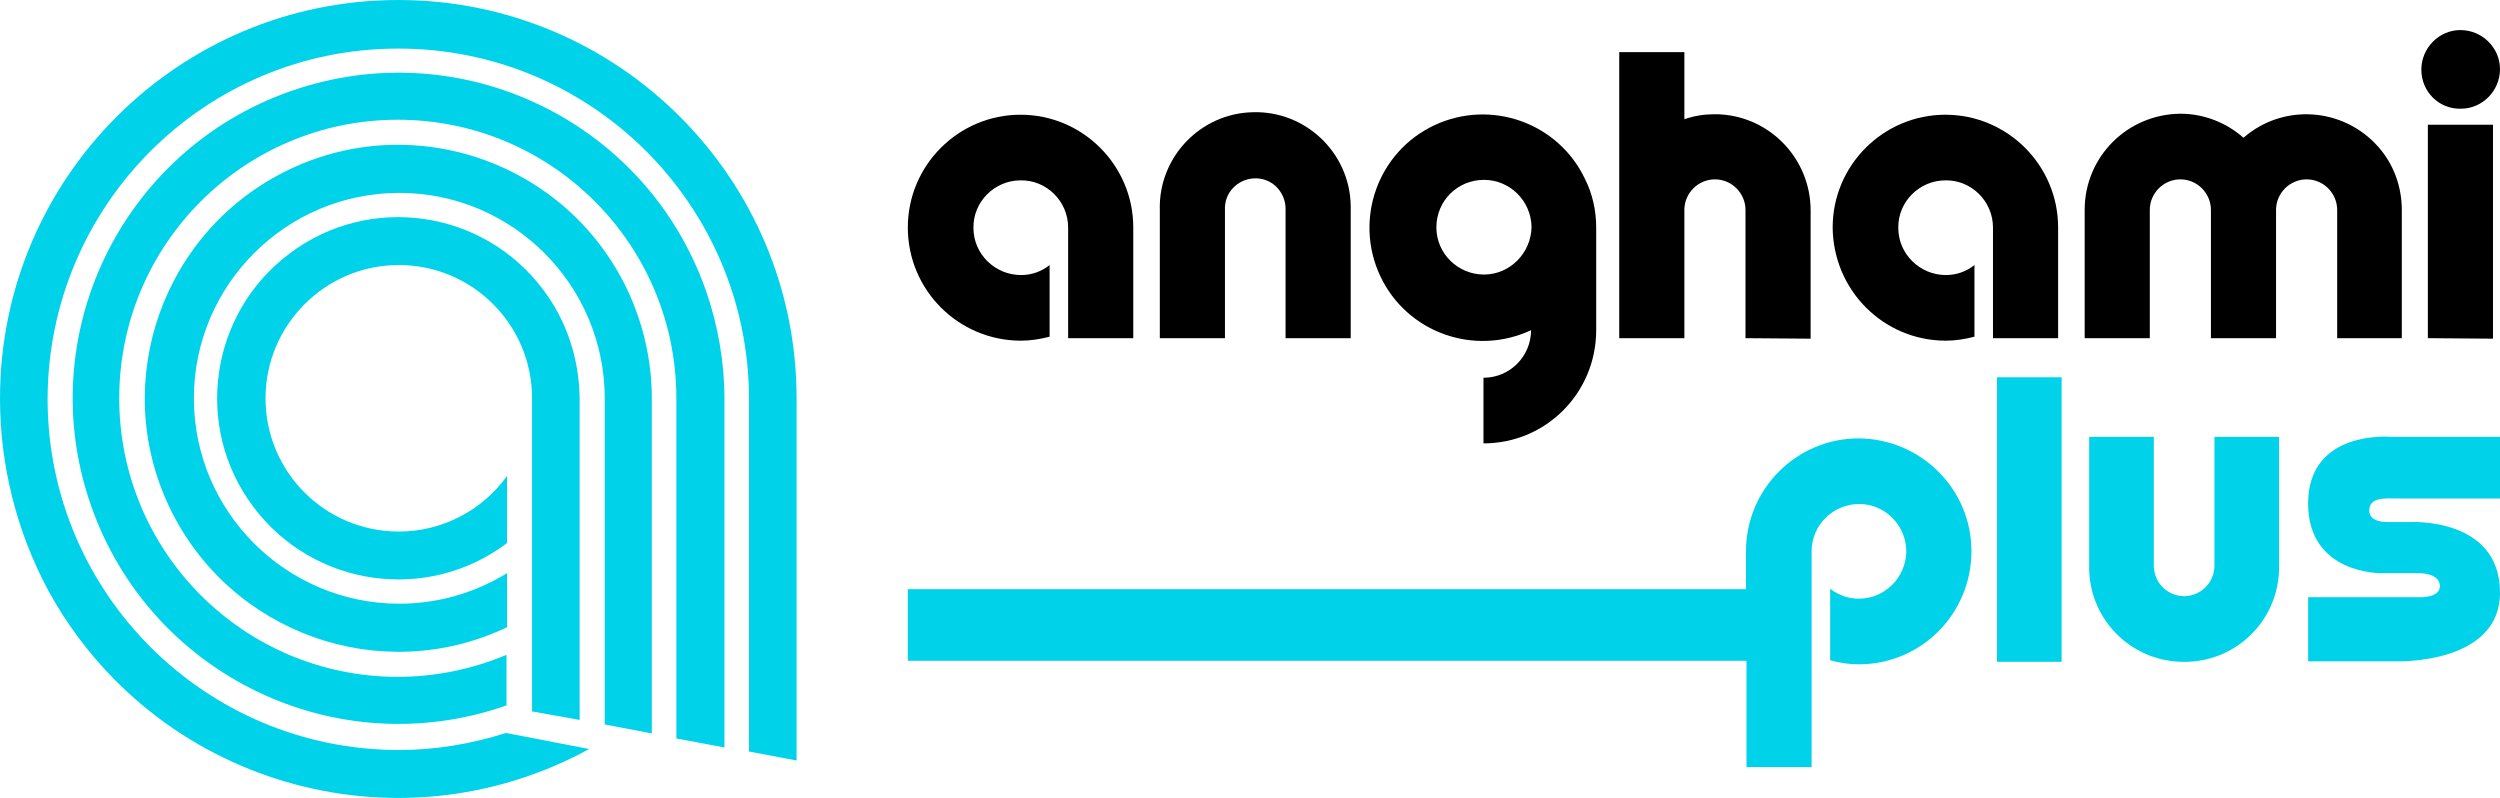 <?xml version="1.0" encoding="utf-8"?>
<!-- Generator: Adobe Illustrator 26.1.0, SVG Export Plug-In . SVG Version: 6.00 Build 0)  -->
<svg version="1.1" id="Layer_1" xmlns="http://www.w3.org/2000/svg" xmlns:xlink="http://www.w3.org/1999/xlink" x="0px" y="0px"
	 viewBox="0 0 499 159.2" style="enable-background:new 0 0 499 159.2;" xml:space="preserve">
<style type="text/css">
	.st0{fill:#00D3E9;}
</style>
<g>
	<g>
		<g>
			<path class="st0" d="M393.5,110L393.5,110c0,12.5-10,22.6-22.5,22.6c-1.9,0-3.9-0.3-5.7-0.8v-14.3c1.6,1.3,3.7,2,5.7,2
				c5.2,0,9.4-4.2,9.5-9.4c0-5.2-4.2-9.5-9.4-9.5s-9.5,4.2-9.5,9.4v43.1h-13v-21.2H181.2v-14.3h167.3V110
				c0-12.4,10.1-22.5,22.5-22.5C383.4,87.6,393.5,97.6,393.5,110z"/>
			<polygon class="st0" points="398.6,132.1 398.6,75.3 411.5,75.3 411.5,132.1 			"/>
			<path class="st0" d="M442,87.2v25.5c0.1,3.3-2.4,6.1-5.8,6.3c-3.3,0.1-6.1-2.4-6.3-5.8c0-0.2,0-0.4,0-0.5V87.2H417v25.5
				c-0.3,10.5,8,19.2,18.5,19.4c10.5,0.3,19.2-8,19.4-18.5c0-0.3,0-0.6,0-0.9V87.2L442,87.2z"/>
			<path class="st0" d="M499,87.2h-21.6c0,0-16.7-1.6-16.7,13.3c0,14.1,14.5,13.9,14.5,13.9h7.3c0,0,4.5-0.2,4.5,2.6
				c0,2.5-4.4,2.2-4.4,2.2h-21.9v12.8h17.8c0,0,20.5,0.6,20.5-13.7c0-15.1-17.9-14.1-17.9-14.1h-4.5c0,0-3.7,0.2-3.7-2.3
				c0-2.8,3.4-2.4,5.9-2.4c2.4,0,20.2,0,20.2,0V87.2z"/>
		</g>
		<g>
			<g>
				<path d="M316.4,35.8c-5.3-11.3-18.8-16.1-30.1-10.8c-11.3,5.3-16.1,18.8-10.8,30.1c5.3,11.3,18.8,16.1,30.1,10.8
					c0,5.2-4.2,9.5-9.5,9.5l0,13.1c12.5,0,22.5-10.1,22.5-22.6V45.4C318.6,42.1,317.9,38.8,316.4,35.8z M296.2,54.8
					c-5.2,0-9.5-4.2-9.5-9.4c0-5.3,4.2-9.5,9.5-9.5c5.2,0,9.4,4.2,9.5,9.4C305.6,50.5,301.4,54.8,296.2,54.8z"/>
				<path d="M365.8,45.4c0-12.4,10.1-22.5,22.5-22.5c12.4,0,22.5,10.1,22.5,22.5c0,0,0,0,0,0v22.1h-13V45.4c0-5.2-4.3-9.5-9.5-9.4
					c-5.2,0-9.5,4.3-9.4,9.5c0,5.2,4.3,9.4,9.5,9.4c2.1,0,4.1-0.7,5.7-2v14.3c-1.9,0.5-3.8,0.8-5.7,0.8
					C375.9,68,365.9,57.9,365.8,45.4L365.8,45.4z"/>
				<path d="M181.2,45.4c0-12.4,10.1-22.5,22.5-22.5c12.4,0,22.5,10.1,22.5,22.5c0,0,0,0,0,0v22.1h-13V45.4c0-5.2-4.3-9.5-9.5-9.4
					c-5.2,0-9.5,4.3-9.4,9.5c0,5.2,4.3,9.4,9.5,9.4c2.1,0,4.1-0.7,5.7-2v14.3c-1.9,0.5-3.8,0.8-5.7,0.8
					C191.3,68,181.2,57.9,181.2,45.4L181.2,45.4z"/>
				<path d="M466.5,67.5V41.9c0-3.3-2.7-6.1-6.1-6.1c-3.3,0-6.1,2.7-6.1,6.1c0,0,0,0,0,0v25.6h-13V41.9c0-3.3-2.7-6.1-6.1-6.1
					c-3.3,0-6.1,2.7-6.1,6.1c0,0,0,0,0,0v25.6h-13V41.9c0-10.6,8.5-19.1,19.1-19.2c4.6,0,9.1,1.7,12.6,4.8
					c7.9-6.9,19.9-6.1,26.9,1.8c3.1,3.5,4.7,8,4.7,12.6v25.6L466.5,67.5z"/>
				<path d="M348.4,67.5V41.9c0-3.3-2.7-6.1-6.1-6.1c-3.3,0-6.1,2.7-6.1,6.1c0,0,0,0,0,0v25.6h-13V10.4h13v13.4c2-0.7,4-1,6.1-1
					c10.5,0,19.1,8.6,19.1,19.2v25.6L348.4,67.5z"/>
				<path d="M256.6,67.5V41.9c0.1-3.3-2.4-6.2-5.8-6.3c-3.3-0.1-6.2,2.4-6.3,5.8c0,0.2,0,0.4,0,0.5v25.6h-13V41.9
					c-0.3-10.5,8.1-19.3,18.6-19.5c10.5-0.3,19.3,8.1,19.5,18.6c0,0.3,0,0.6,0,0.9v25.6L256.6,67.5z"/>
				<polygon points="484.6,67.5 484.6,24.9 497.6,24.9 497.6,67.6 				"/>
				<path d="M483.3,13.9c0-4.3,3.5-7.9,7.8-7.9l0,0c4.3,0,7.9,3.5,7.9,7.8c0,4.3-3.5,7.9-7.8,7.9C486.8,21.8,483.3,18.3,483.3,13.9
					C483.3,13.9,483.3,13.9,483.3,13.9z"/>
			</g>
		</g>
	</g>
	<g>
		<g>
			<path class="st0" d="M0,79.5C0,35.6,35.6,0,79.5,0S159,35.6,159,79.5l0,0v72.3l-9.5-1.8V79.5C149.4,40.9,118,9.6,79.4,9.7
				C40.8,9.7,9.5,41.1,9.5,79.8c0.1,38.6,31.5,69.9,70.1,69.9c7.3,0,14.5-1.2,21.4-3.4l16.6,3.2c-38.6,21.1-86.9,6.9-108-31.7
				C3.3,106,0,92.9,0,79.5z"/>
			<path class="st0" d="M135,147.4V79.5c0-30.7-24.9-55.6-55.6-55.6c-30.7,0-55.6,24.9-55.6,55.6c0,30.7,24.9,55.6,55.6,55.6
				c7.4,0,14.8-1.5,21.7-4.4v10.1c-33.9,11.9-71-5.9-82.9-39.8C6.3,67.2,24.1,30.1,58,18.2s71,5.9,82.9,39.8
				c2.4,6.9,3.7,14.2,3.7,21.6v69.6L135,147.4z"/>
			<path class="st0" d="M120.7,144.6V79.5c0-22.6-18.4-41-41-41c-22.6,0-41,18.4-41,41c0,22.6,18.4,41,41,41c7.6,0,15-2.1,21.5-6.1
				v10.8c-25.2,12-55.4,1.2-67.4-24c-12-25.2-1.2-55.4,24-67.4c25.2-12,55.4-1.2,67.4,24c3.2,6.8,4.9,14.2,4.9,21.7v66.9
				L120.7,144.6z"/>
			<path class="st0" d="M106.2,142V79.5c0-14.7-11.9-26.6-26.6-26.6C64.9,52.9,53,64.9,53,79.5c0,14.7,11.9,26.6,26.6,26.6
				c8.5,0,16.6-4.1,21.6-11.1v13.4c-15.9,12-38.6,8.8-50.6-7.2c-12-15.9-8.8-38.6,7.2-50.6c15.9-12,38.6-8.8,50.6,7.2
				c4.7,6.2,7.2,13.8,7.3,21.7v64.2L106.2,142z"/>
		</g>
	</g>
</g>
</svg>
